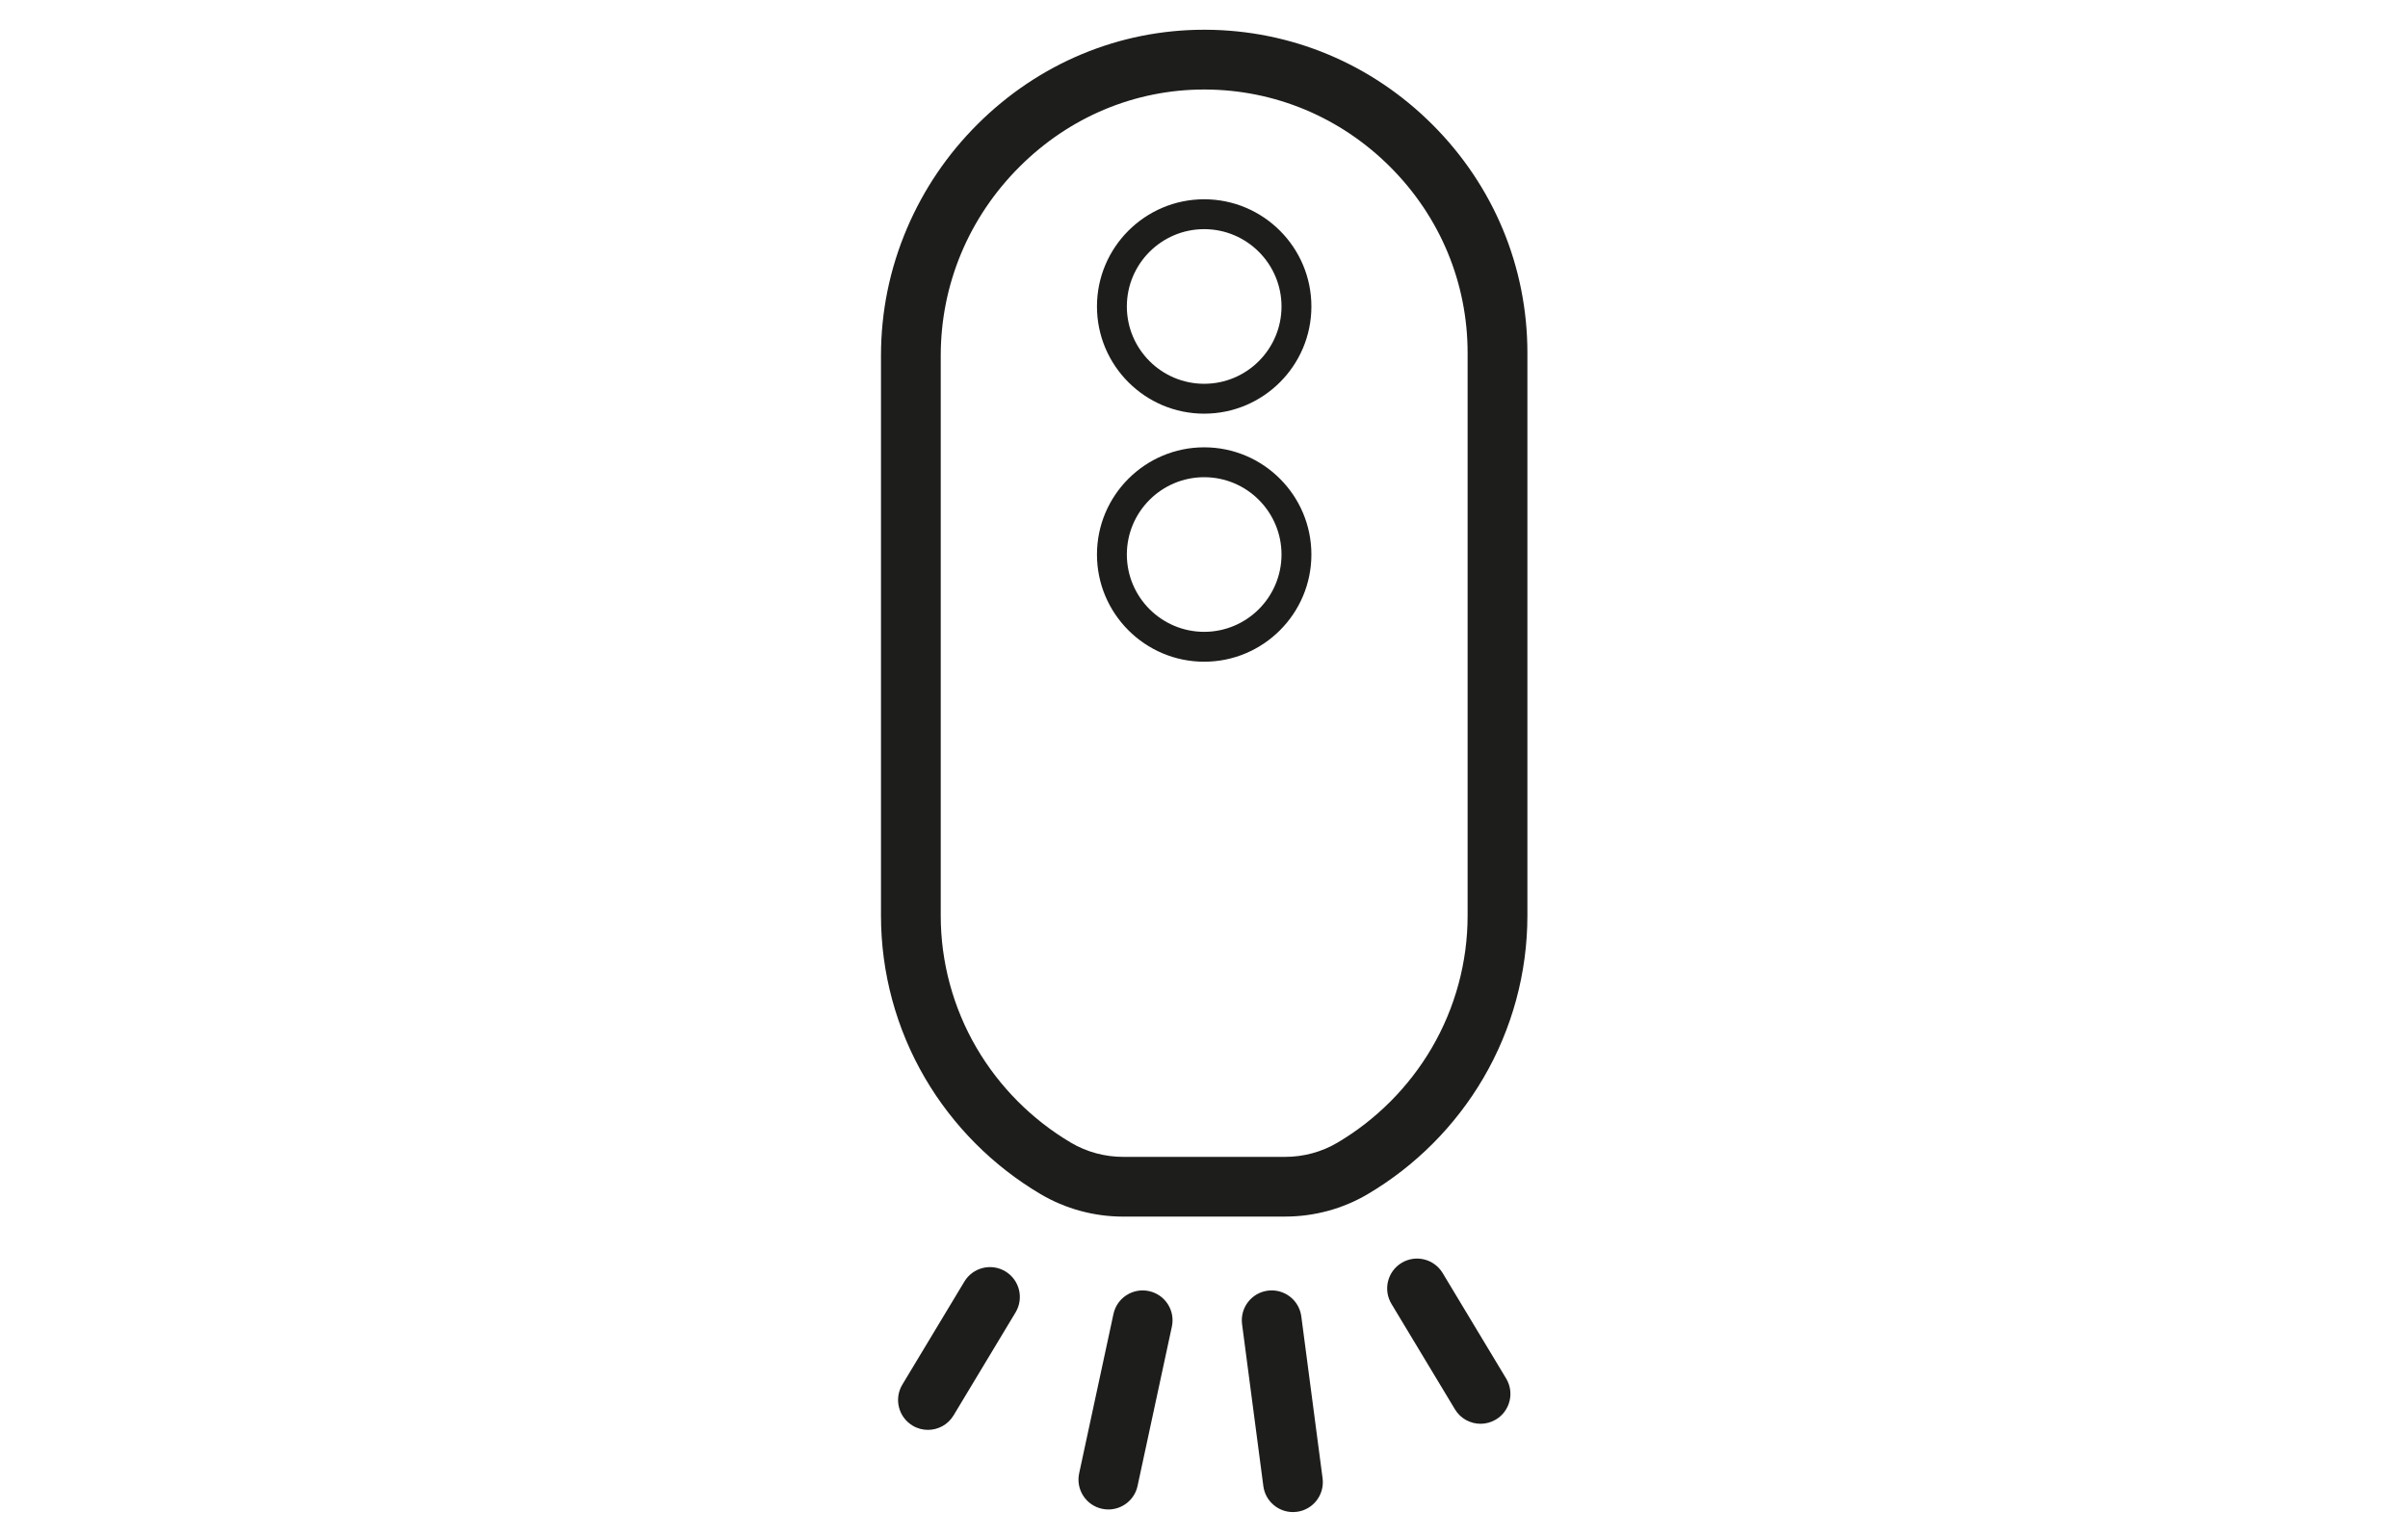 <?xml version="1.0" encoding="UTF-8"?>
<svg id="Layer_2" data-name="Layer 2" xmlns="http://www.w3.org/2000/svg" xmlns:xlink="http://www.w3.org/1999/xlink" viewBox="0 0 1611.74 1029.82">
  <defs>
    <style>
      .cls-1 {
        clip-path: url(#clippath);
      }

      .cls-2 {
        fill: none;
      }

      .cls-2, .cls-3 {
        stroke-width: 0px;
      }

      .cls-3 {
        fill: #1d1d1b;
      }
    </style>
    <clipPath id="clippath">
      <rect class="cls-2" width="1611.74" height="1029.82"/>
    </clipPath>
  </defs>
  <g id="OUTLINES">
    <g class="cls-1">
      <path class="cls-3" d="m741.88,1010.48c-1.4,0-2.81-.15-4.23-.45-10.8-2.32-17.67-12.96-15.34-23.76l22.96-106.64c2.32-10.8,12.96-17.67,23.76-15.34,10.8,2.32,17.67,12.96,15.34,23.76l-22.96,106.64c-2.02,9.38-10.31,15.79-19.53,15.79Z"/>
      <path class="cls-3" d="m865.39,1012.22c-9.89,0-18.48-7.33-19.8-17.4l-14.24-108.39c-1.44-10.95,6.27-21,17.22-22.43,10.95-1.43,21,6.27,22.43,17.23l14.24,108.39c1.44,10.95-6.27,21-17.22,22.43-.88.12-1.76.17-2.63.17Z"/>
      <path class="cls-3" d="m990.98,953.12c-6.78,0-13.4-3.45-17.15-9.69l-42.5-70.59c-5.7-9.46-2.64-21.75,6.82-27.45,9.46-5.7,21.75-2.64,27.45,6.82l42.5,70.59c5.7,9.46,2.64,21.75-6.82,27.45-3.23,1.94-6.78,2.87-10.3,2.87Z"/>
      <path class="cls-3" d="m621.09,957.2c-3.51,0-7.07-.92-10.3-2.87-9.46-5.7-12.52-17.99-6.82-27.45l41.51-68.96c5.7-9.46,17.99-12.52,27.45-6.82,9.46,5.7,12.52,17.99,6.82,27.45l-41.51,68.96c-3.75,6.24-10.37,9.69-17.15,9.69Z"/>
      <g>
        <path class="cls-3" d="m805.99,442.97c-39.57,0-71.76-32.19-71.76-71.76s32.19-71.76,71.76-71.76,71.76,32.19,71.76,71.76-32.19,71.76-71.76,71.76Zm0-123.52c-28.54,0-51.76,23.22-51.76,51.76s23.22,51.76,51.76,51.76,51.76-23.22,51.76-51.76-23.22-51.76-51.76-51.76Z"/>
        <path class="cls-3" d="m805.99,276.92c-39.57,0-71.76-32.19-71.76-71.76s32.19-71.76,71.76-71.76,71.76,32.19,71.76,71.76-32.19,71.76-71.76,71.76Zm0-123.52c-28.54,0-51.76,23.22-51.76,51.76s23.22,51.76,51.76,51.76,51.76-23.22,51.76-51.76-23.22-51.76-51.76-51.76Z"/>
        <path class="cls-3" d="m860.16,814.43h-108.35c-19.54,0-38.68-5.21-55.35-15.07-31.86-18.83-58.58-45.66-77.28-77.59-19.31-32.96-29.51-70.57-29.51-108.76V238.04c0-29.42,5.85-58.06,17.39-85.14,11.14-26.13,27.03-49.6,47.24-69.74,40.93-40.8,94.79-63.25,151.7-63.25.24,0,.47,0,.71,0,57.3.19,111.31,22.75,152.09,63.52,40.97,40.97,63.53,95.23,63.53,152.8v376.76c0,38.19-10.2,75.8-29.51,108.76-18.7,31.93-45.43,58.76-77.28,77.59-16.68,9.86-35.82,15.07-55.35,15.07Zm-54.17-754.51c-46.26,0-90.08,18.3-123.46,51.58-34.09,33.98-52.87,78.92-52.87,126.55v374.97c0,31.09,8.31,61.71,24.03,88.55,15.27,26.08,37.1,47.99,63.12,63.38,10.52,6.21,22.62,9.5,35,9.5h108.35c12.38,0,24.48-3.29,35-9.5,26.02-15.38,47.85-37.3,63.12-63.38,15.72-26.84,24.03-57.46,24.03-88.55V236.24c0-46.88-18.4-91.1-51.81-124.51-33.26-33.26-77.27-51.66-123.93-51.81-.19,0-.38,0-.57,0Z"/>
      </g>
    </g>
  </g>
</svg>